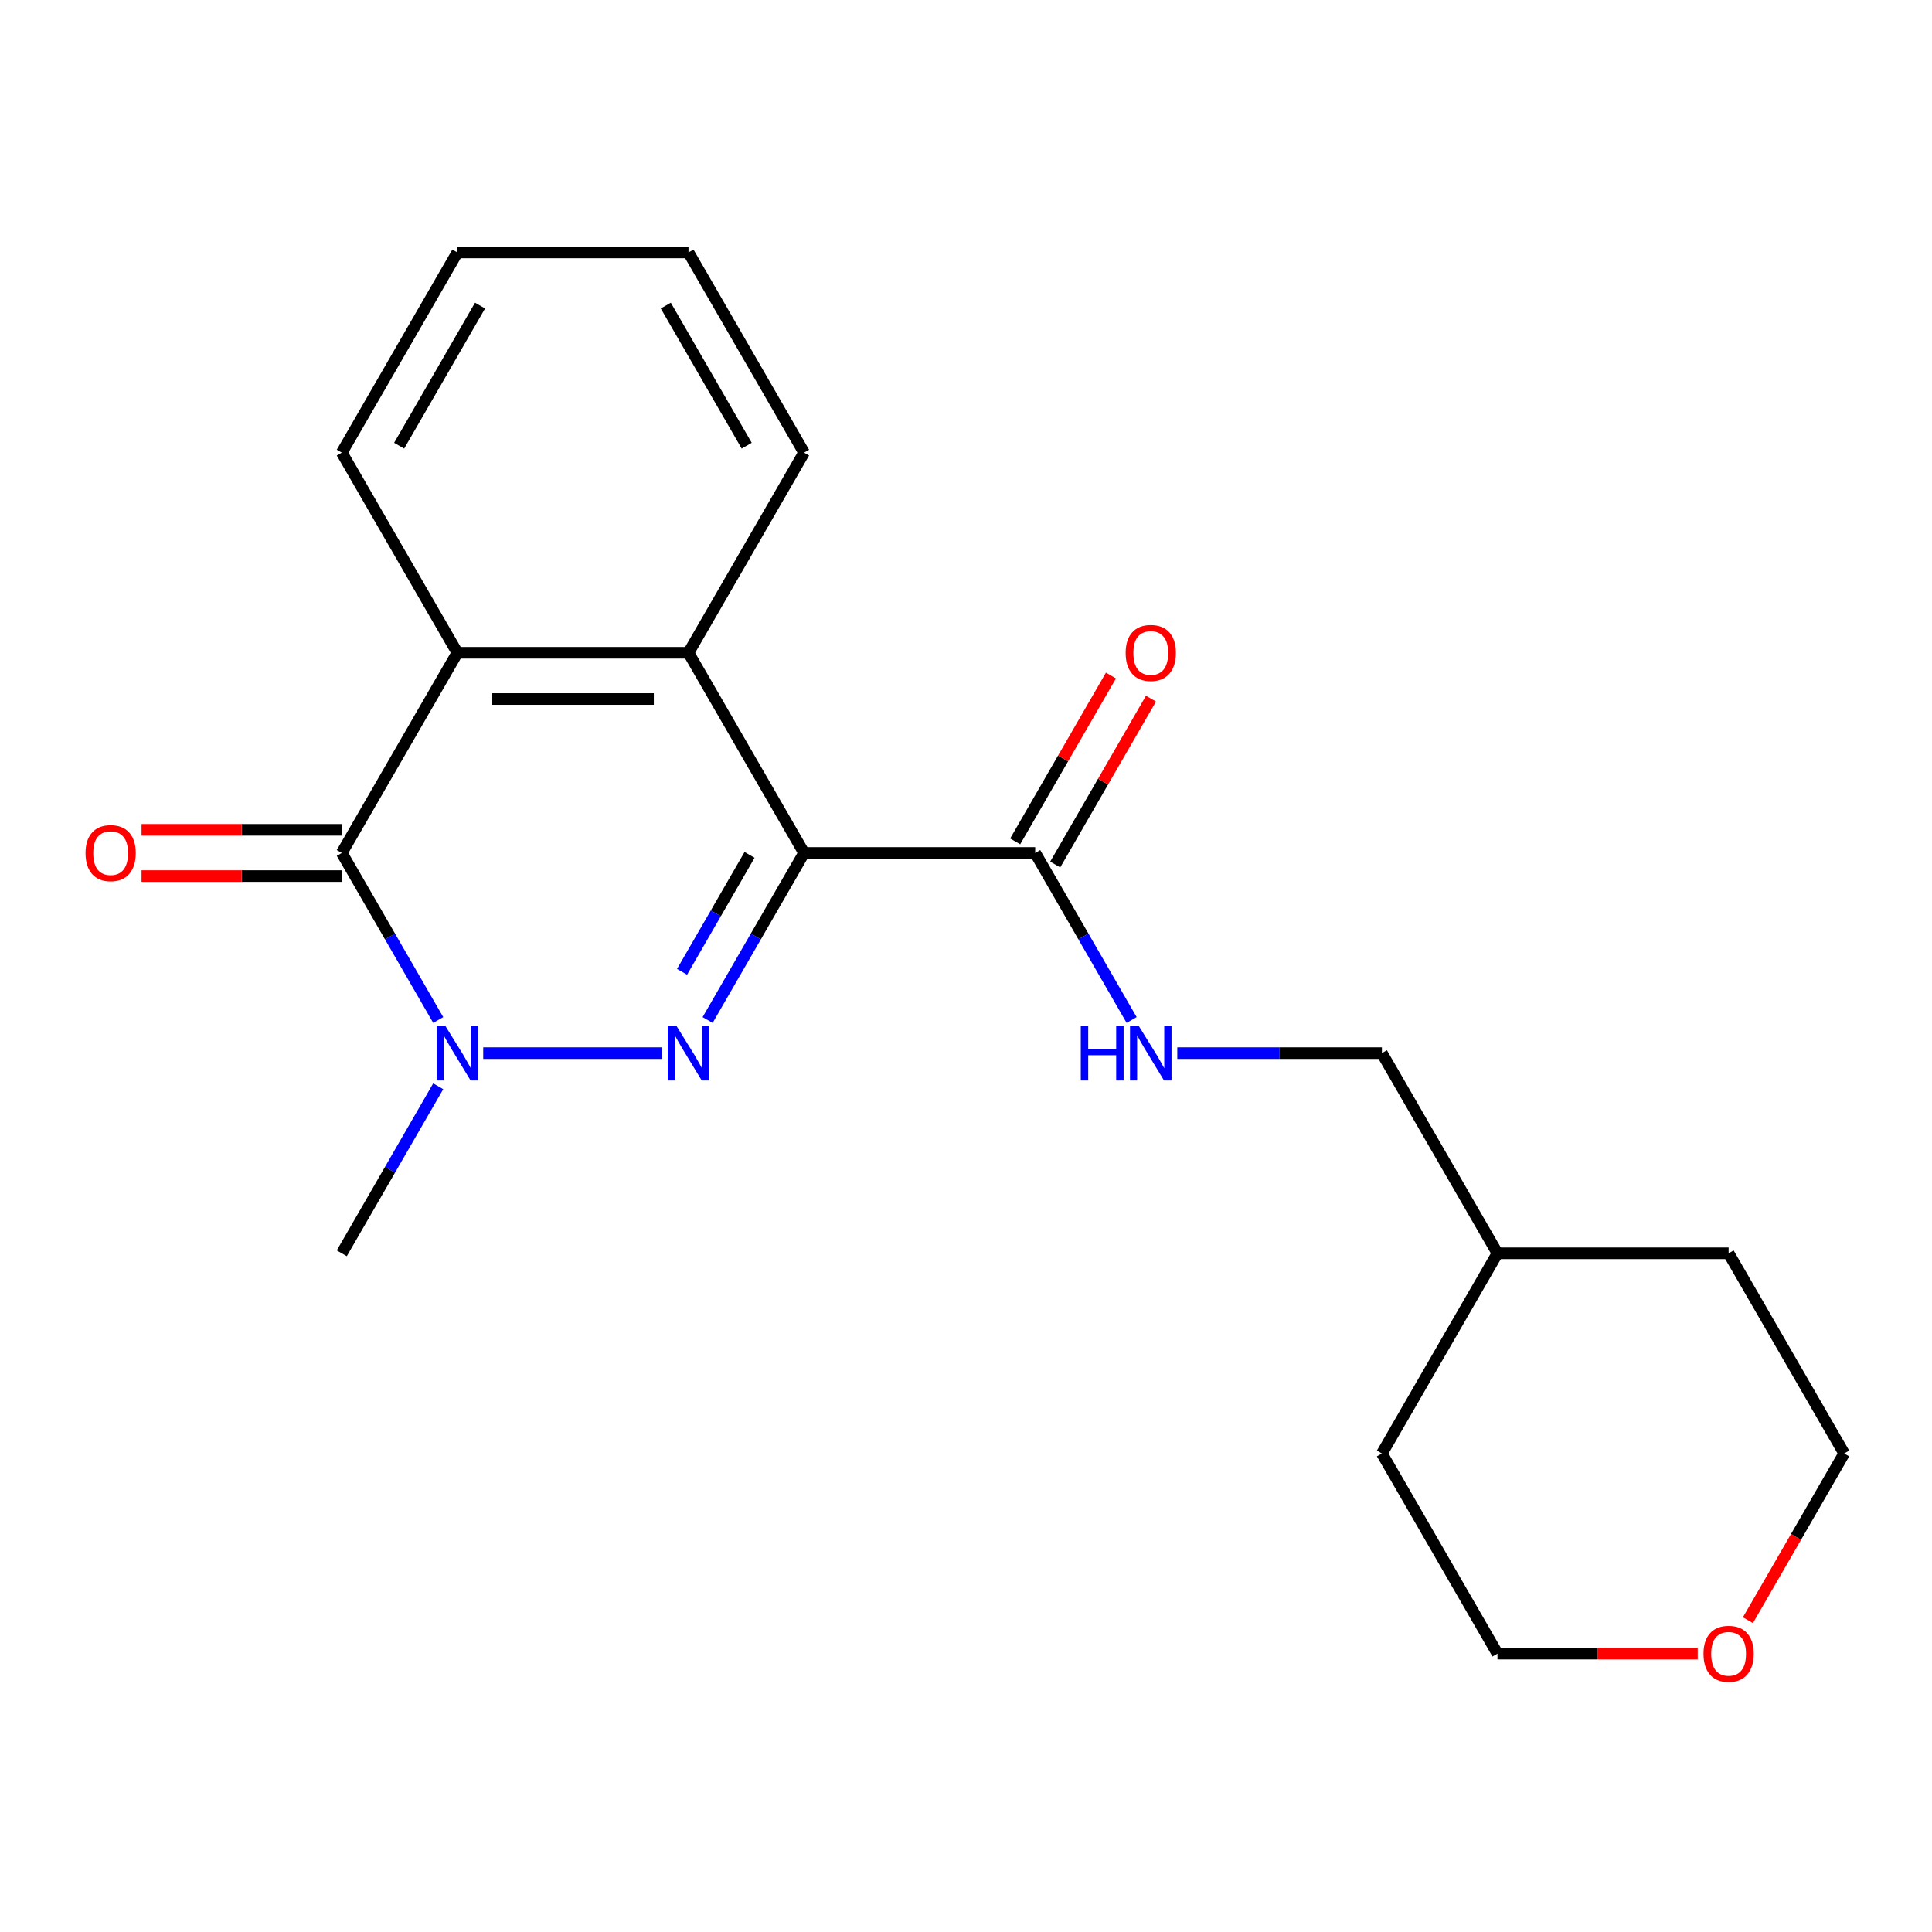 <?xml version='1.0' encoding='iso-8859-1'?>
<svg version='1.1' baseProfile='full'
              xmlns='http://www.w3.org/2000/svg'
                      xmlns:rdkit='http://www.rdkit.org/xml'
                      xmlns:xlink='http://www.w3.org/1999/xlink'
                  xml:space='preserve'
width='1000px' height='1000px' viewBox='0 0 1000 1000'>
<!-- END OF HEADER -->
<rect style='opacity:1.0;fill:#FFFFFF;stroke:none' width='1000' height='1000' x='0' y='0'> </rect>
<path class='bond-0' d='M 416.181,441.488 L 391.223,484.717' style='fill:none;fill-rule:evenodd;stroke:#000000;stroke-width:6px;stroke-linecap:butt;stroke-linejoin:miter;stroke-opacity:1' />
<path class='bond-0' d='M 391.223,484.717 L 366.264,527.945' style='fill:none;fill-rule:evenodd;stroke:#0000FF;stroke-width:6px;stroke-linecap:butt;stroke-linejoin:miter;stroke-opacity:1' />
<path class='bond-0' d='M 387.972,442.493 L 370.501,472.753' style='fill:none;fill-rule:evenodd;stroke:#000000;stroke-width:6px;stroke-linecap:butt;stroke-linejoin:miter;stroke-opacity:1' />
<path class='bond-0' d='M 370.501,472.753 L 353.03,503.013' style='fill:none;fill-rule:evenodd;stroke:#0000FF;stroke-width:6px;stroke-linecap:butt;stroke-linejoin:miter;stroke-opacity:1' />
<path class='bond-3' d='M 416.181,441.488 L 356.362,337.879' style='fill:none;fill-rule:evenodd;stroke:#000000;stroke-width:6px;stroke-linecap:butt;stroke-linejoin:miter;stroke-opacity:1' />
<path class='bond-5' d='M 416.181,441.488 L 535.817,441.488' style='fill:none;fill-rule:evenodd;stroke:#000000;stroke-width:6px;stroke-linecap:butt;stroke-linejoin:miter;stroke-opacity:1' />
<path class='bond-1' d='M 342.631,545.096 L 250.113,545.096' style='fill:none;fill-rule:evenodd;stroke:#0000FF;stroke-width:6px;stroke-linecap:butt;stroke-linejoin:miter;stroke-opacity:1' />
<path class='bond-11' d='M 226.824,562.247 L 201.865,605.476' style='fill:none;fill-rule:evenodd;stroke:#0000FF;stroke-width:6px;stroke-linecap:butt;stroke-linejoin:miter;stroke-opacity:1' />
<path class='bond-11' d='M 201.865,605.476 L 176.907,648.705' style='fill:none;fill-rule:evenodd;stroke:#000000;stroke-width:6px;stroke-linecap:butt;stroke-linejoin:miter;stroke-opacity:1' />
<path class='bond-21' d='M 226.824,527.945 L 201.865,484.717' style='fill:none;fill-rule:evenodd;stroke:#0000FF;stroke-width:6px;stroke-linecap:butt;stroke-linejoin:miter;stroke-opacity:1' />
<path class='bond-21' d='M 201.865,484.717 L 176.907,441.488' style='fill:none;fill-rule:evenodd;stroke:#000000;stroke-width:6px;stroke-linecap:butt;stroke-linejoin:miter;stroke-opacity:1' />
<path class='bond-2' d='M 176.907,441.488 L 236.726,337.879' style='fill:none;fill-rule:evenodd;stroke:#000000;stroke-width:6px;stroke-linecap:butt;stroke-linejoin:miter;stroke-opacity:1' />
<path class='bond-7' d='M 176.907,429.524 L 125.085,429.524' style='fill:none;fill-rule:evenodd;stroke:#000000;stroke-width:6px;stroke-linecap:butt;stroke-linejoin:miter;stroke-opacity:1' />
<path class='bond-7' d='M 125.085,429.524 L 73.262,429.524' style='fill:none;fill-rule:evenodd;stroke:#FF0000;stroke-width:6px;stroke-linecap:butt;stroke-linejoin:miter;stroke-opacity:1' />
<path class='bond-7' d='M 176.907,453.452 L 125.085,453.452' style='fill:none;fill-rule:evenodd;stroke:#000000;stroke-width:6px;stroke-linecap:butt;stroke-linejoin:miter;stroke-opacity:1' />
<path class='bond-7' d='M 125.085,453.452 L 73.262,453.452' style='fill:none;fill-rule:evenodd;stroke:#FF0000;stroke-width:6px;stroke-linecap:butt;stroke-linejoin:miter;stroke-opacity:1' />
<path class='bond-4' d='M 356.362,337.879 L 236.726,337.879' style='fill:none;fill-rule:evenodd;stroke:#000000;stroke-width:6px;stroke-linecap:butt;stroke-linejoin:miter;stroke-opacity:1' />
<path class='bond-4' d='M 338.417,361.807 L 254.671,361.807' style='fill:none;fill-rule:evenodd;stroke:#000000;stroke-width:6px;stroke-linecap:butt;stroke-linejoin:miter;stroke-opacity:1' />
<path class='bond-12' d='M 356.362,337.879 L 416.181,234.271' style='fill:none;fill-rule:evenodd;stroke:#000000;stroke-width:6px;stroke-linecap:butt;stroke-linejoin:miter;stroke-opacity:1' />
<path class='bond-13' d='M 236.726,337.879 L 176.907,234.271' style='fill:none;fill-rule:evenodd;stroke:#000000;stroke-width:6px;stroke-linecap:butt;stroke-linejoin:miter;stroke-opacity:1' />
<path class='bond-6' d='M 535.817,441.488 L 560.775,484.717' style='fill:none;fill-rule:evenodd;stroke:#000000;stroke-width:6px;stroke-linecap:butt;stroke-linejoin:miter;stroke-opacity:1' />
<path class='bond-6' d='M 560.775,484.717 L 585.733,527.945' style='fill:none;fill-rule:evenodd;stroke:#0000FF;stroke-width:6px;stroke-linecap:butt;stroke-linejoin:miter;stroke-opacity:1' />
<path class='bond-8' d='M 546.178,447.47 L 570.963,404.541' style='fill:none;fill-rule:evenodd;stroke:#000000;stroke-width:6px;stroke-linecap:butt;stroke-linejoin:miter;stroke-opacity:1' />
<path class='bond-8' d='M 570.963,404.541 L 595.748,361.612' style='fill:none;fill-rule:evenodd;stroke:#FF0000;stroke-width:6px;stroke-linecap:butt;stroke-linejoin:miter;stroke-opacity:1' />
<path class='bond-8' d='M 525.456,435.506 L 550.241,392.577' style='fill:none;fill-rule:evenodd;stroke:#000000;stroke-width:6px;stroke-linecap:butt;stroke-linejoin:miter;stroke-opacity:1' />
<path class='bond-8' d='M 550.241,392.577 L 575.026,349.649' style='fill:none;fill-rule:evenodd;stroke:#FF0000;stroke-width:6px;stroke-linecap:butt;stroke-linejoin:miter;stroke-opacity:1' />
<path class='bond-10' d='M 609.366,545.096 L 662.319,545.096' style='fill:none;fill-rule:evenodd;stroke:#0000FF;stroke-width:6px;stroke-linecap:butt;stroke-linejoin:miter;stroke-opacity:1' />
<path class='bond-10' d='M 662.319,545.096 L 715.272,545.096' style='fill:none;fill-rule:evenodd;stroke:#000000;stroke-width:6px;stroke-linecap:butt;stroke-linejoin:miter;stroke-opacity:1' />
<path class='bond-9' d='M 878.736,855.921 L 826.913,855.921' style='fill:none;fill-rule:evenodd;stroke:#FF0000;stroke-width:6px;stroke-linecap:butt;stroke-linejoin:miter;stroke-opacity:1' />
<path class='bond-9' d='M 826.913,855.921 L 775.091,855.921' style='fill:none;fill-rule:evenodd;stroke:#000000;stroke-width:6px;stroke-linecap:butt;stroke-linejoin:miter;stroke-opacity:1' />
<path class='bond-23' d='M 904.722,838.61 L 929.634,795.462' style='fill:none;fill-rule:evenodd;stroke:#FF0000;stroke-width:6px;stroke-linecap:butt;stroke-linejoin:miter;stroke-opacity:1' />
<path class='bond-23' d='M 929.634,795.462 L 954.545,752.313' style='fill:none;fill-rule:evenodd;stroke:#000000;stroke-width:6px;stroke-linecap:butt;stroke-linejoin:miter;stroke-opacity:1' />
<path class='bond-14' d='M 715.272,545.096 L 775.091,648.705' style='fill:none;fill-rule:evenodd;stroke:#000000;stroke-width:6px;stroke-linecap:butt;stroke-linejoin:miter;stroke-opacity:1' />
<path class='bond-20' d='M 416.181,234.271 L 356.362,130.663' style='fill:none;fill-rule:evenodd;stroke:#000000;stroke-width:6px;stroke-linecap:butt;stroke-linejoin:miter;stroke-opacity:1' />
<path class='bond-20' d='M 386.486,230.694 L 344.613,158.168' style='fill:none;fill-rule:evenodd;stroke:#000000;stroke-width:6px;stroke-linecap:butt;stroke-linejoin:miter;stroke-opacity:1' />
<path class='bond-22' d='M 176.907,234.271 L 236.726,130.663' style='fill:none;fill-rule:evenodd;stroke:#000000;stroke-width:6px;stroke-linecap:butt;stroke-linejoin:miter;stroke-opacity:1' />
<path class='bond-22' d='M 206.602,230.694 L 248.475,158.168' style='fill:none;fill-rule:evenodd;stroke:#000000;stroke-width:6px;stroke-linecap:butt;stroke-linejoin:miter;stroke-opacity:1' />
<path class='bond-17' d='M 775.091,648.705 L 894.727,648.705' style='fill:none;fill-rule:evenodd;stroke:#000000;stroke-width:6px;stroke-linecap:butt;stroke-linejoin:miter;stroke-opacity:1' />
<path class='bond-18' d='M 775.091,648.705 L 715.272,752.313' style='fill:none;fill-rule:evenodd;stroke:#000000;stroke-width:6px;stroke-linecap:butt;stroke-linejoin:miter;stroke-opacity:1' />
<path class='bond-15' d='M 954.545,752.313 L 894.727,648.705' style='fill:none;fill-rule:evenodd;stroke:#000000;stroke-width:6px;stroke-linecap:butt;stroke-linejoin:miter;stroke-opacity:1' />
<path class='bond-16' d='M 775.091,855.921 L 715.272,752.313' style='fill:none;fill-rule:evenodd;stroke:#000000;stroke-width:6px;stroke-linecap:butt;stroke-linejoin:miter;stroke-opacity:1' />
<path class='bond-19' d='M 236.726,130.663 L 356.362,130.663' style='fill:none;fill-rule:evenodd;stroke:#000000;stroke-width:6px;stroke-linecap:butt;stroke-linejoin:miter;stroke-opacity:1' />
<path  class='atom-1' d='M 350.102 530.936
L 359.382 545.936
Q 360.302 547.416, 361.782 550.096
Q 363.262 552.776, 363.342 552.936
L 363.342 530.936
L 367.102 530.936
L 367.102 559.256
L 363.222 559.256
L 353.262 542.856
Q 352.102 540.936, 350.862 538.736
Q 349.662 536.536, 349.302 535.856
L 349.302 559.256
L 345.622 559.256
L 345.622 530.936
L 350.102 530.936
' fill='#0000FF'/>
<path  class='atom-2' d='M 230.466 530.936
L 239.746 545.936
Q 240.666 547.416, 242.146 550.096
Q 243.626 552.776, 243.706 552.936
L 243.706 530.936
L 247.466 530.936
L 247.466 559.256
L 243.586 559.256
L 233.626 542.856
Q 232.466 540.936, 231.226 538.736
Q 230.026 536.536, 229.666 535.856
L 229.666 559.256
L 225.986 559.256
L 225.986 530.936
L 230.466 530.936
' fill='#0000FF'/>
<path  class='atom-7' d='M 559.416 530.936
L 563.256 530.936
L 563.256 542.976
L 577.736 542.976
L 577.736 530.936
L 581.576 530.936
L 581.576 559.256
L 577.736 559.256
L 577.736 546.176
L 563.256 546.176
L 563.256 559.256
L 559.416 559.256
L 559.416 530.936
' fill='#0000FF'/>
<path  class='atom-7' d='M 589.376 530.936
L 598.656 545.936
Q 599.576 547.416, 601.056 550.096
Q 602.536 552.776, 602.616 552.936
L 602.616 530.936
L 606.376 530.936
L 606.376 559.256
L 602.496 559.256
L 592.536 542.856
Q 591.376 540.936, 590.136 538.736
Q 588.936 536.536, 588.576 535.856
L 588.576 559.256
L 584.896 559.256
L 584.896 530.936
L 589.376 530.936
' fill='#0000FF'/>
<path  class='atom-8' d='M 44.271 441.568
Q 44.271 434.768, 47.631 430.968
Q 50.991 427.168, 57.271 427.168
Q 63.551 427.168, 66.911 430.968
Q 70.271 434.768, 70.271 441.568
Q 70.271 448.448, 66.871 452.368
Q 63.471 456.248, 57.271 456.248
Q 51.031 456.248, 47.631 452.368
Q 44.271 448.488, 44.271 441.568
M 57.271 453.048
Q 61.591 453.048, 63.911 450.168
Q 66.271 447.248, 66.271 441.568
Q 66.271 436.008, 63.911 433.208
Q 61.591 430.368, 57.271 430.368
Q 52.951 430.368, 50.591 433.168
Q 48.271 435.968, 48.271 441.568
Q 48.271 447.288, 50.591 450.168
Q 52.951 453.048, 57.271 453.048
' fill='#FF0000'/>
<path  class='atom-9' d='M 582.636 337.959
Q 582.636 331.159, 585.996 327.359
Q 589.356 323.559, 595.636 323.559
Q 601.916 323.559, 605.276 327.359
Q 608.636 331.159, 608.636 337.959
Q 608.636 344.839, 605.236 348.759
Q 601.836 352.639, 595.636 352.639
Q 589.396 352.639, 585.996 348.759
Q 582.636 344.879, 582.636 337.959
M 595.636 349.439
Q 599.956 349.439, 602.276 346.559
Q 604.636 343.639, 604.636 337.959
Q 604.636 332.399, 602.276 329.599
Q 599.956 326.759, 595.636 326.759
Q 591.316 326.759, 588.956 329.559
Q 586.636 332.359, 586.636 337.959
Q 586.636 343.679, 588.956 346.559
Q 591.316 349.439, 595.636 349.439
' fill='#FF0000'/>
<path  class='atom-10' d='M 881.727 856.001
Q 881.727 849.201, 885.087 845.401
Q 888.447 841.601, 894.727 841.601
Q 901.007 841.601, 904.367 845.401
Q 907.727 849.201, 907.727 856.001
Q 907.727 862.881, 904.327 866.801
Q 900.927 870.681, 894.727 870.681
Q 888.487 870.681, 885.087 866.801
Q 881.727 862.921, 881.727 856.001
M 894.727 867.481
Q 899.047 867.481, 901.367 864.601
Q 903.727 861.681, 903.727 856.001
Q 903.727 850.441, 901.367 847.641
Q 899.047 844.801, 894.727 844.801
Q 890.407 844.801, 888.047 847.601
Q 885.727 850.401, 885.727 856.001
Q 885.727 861.721, 888.047 864.601
Q 890.407 867.481, 894.727 867.481
' fill='#FF0000'/>
</svg>
